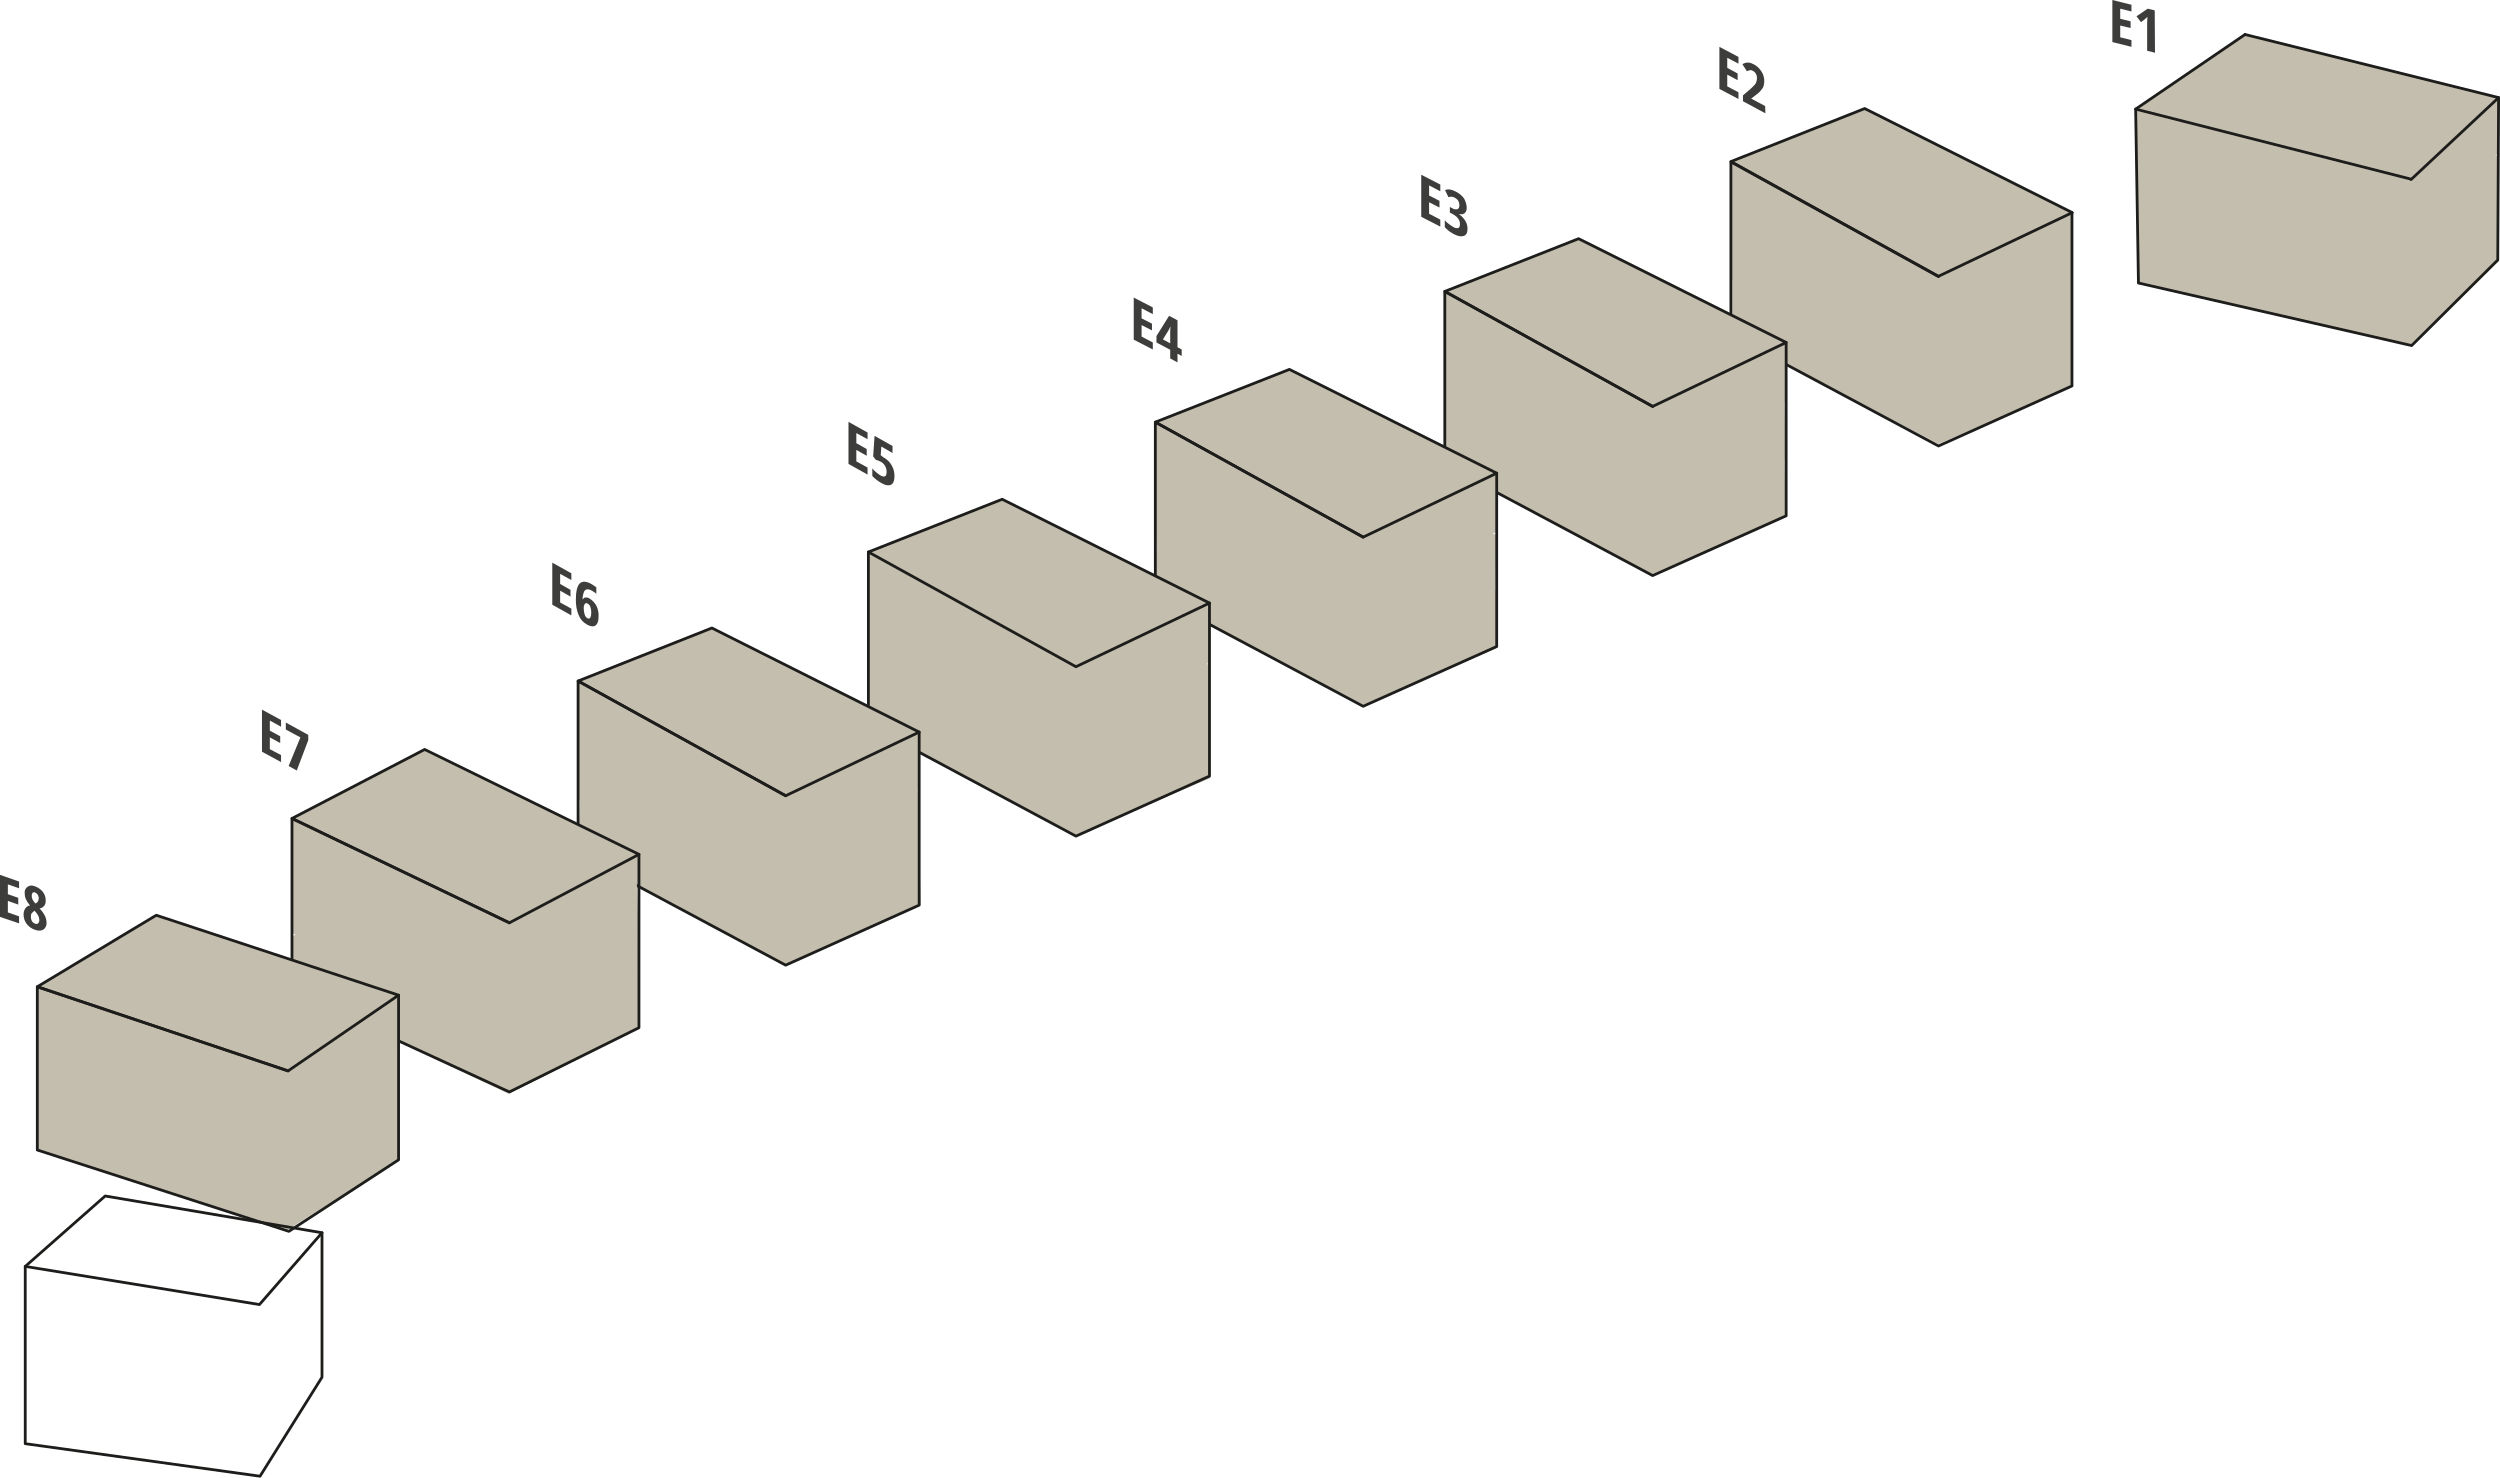 <?xml version="1.0" encoding="utf-8"?>
<svg xmlns="http://www.w3.org/2000/svg" xmlns:xlink="http://www.w3.org/1999/xlink" version="1.1" id="Ebene_1" x="0px" y="0px" width="891.3px" height="526.8px" viewBox="0 0 891.3 526.8" style="enable-background:new 0 0 891.3 526.8;">
<style type="text/css">
	.st0{fill:#C4BEAE;}
	.st1{fill:none;stroke:#1D1D1B;stroke-linecap:round;stroke-linejoin:round;}
	.st2{fill:#3D3D3B;}
</style>
<g id="Haus_E1">
	<g id="UG">
		<polygon class="st0" points="860,123.3 890.8,93.1 890.8,75.5 800.2,54.9 762.4,80.2 762.1,101.1"/>
	</g>
	<g id="EG">
		<polygon class="st0" points="859.1,103.3 890.5,77.2 890.8,55.7 799.3,34.3 762,59.6 762,80.6"/>
	</g>
	<g id="OG">
		<polygon class="st0" points="859.4,83.5 890.3,54.9 890.7,34.9 800.5,12.4 761.2,38.8 761.7,59.5"/>
	</g>
	<line class="st1" x1="890.8" y1="34.8" x2="859.6" y2="64"/>
	<polyline class="st1" points="859.3,63.8 761.4,38.9 762.4,100.9 859.8,123.2 890.5,92.7 890.8,34.8 800.4,12.3"/>
	<line class="st1" x1="800.4" y1="12.3" x2="761.4" y2="38.9"/>
</g>
<g id="Haus_E2">
	<g id="UG-2">
		<polygon class="st0" points="691.1,158.3 738.9,137.9 738.4,117.7 664.3,79.9 617.6,98.3 617.6,120"/>
	</g>
	<g id="EG-2">
		<polygon class="st0" points="690.6,137.9 738.4,117.5 738.6,97.3 663.8,59.5 617.1,77.9 617.1,99.6"/>
	</g>
	<g id="OG-2">
		<polygon id="OG-3" class="st0" points="690.9,117.5 738.6,97.1 738.5,75.6 664.8,38.3 617.3,57.5 617.2,79.7"/>
	</g>
	<polyline class="st1" points="738.7,75.8 738.7,137.6 691.1,159 617.1,119.4 617.1,57.7 691.1,98.6"/>
	<polygon class="st1" points="691.1,98.5 617.1,57.6 664.8,38.7 738.8,75.8"/>
</g>
<g id="Haus_E3">
	<g id="UG-3">
		<polygon class="st0" points="588.8,204.8 636.5,184.4 636.3,163.7 562,126.4 515.2,144.8 515.2,166.5"/>
	</g>
	<g id="EG-3">
		<polygon class="st0" points="588.8,184.1 636.5,163.6 636.3,142.9 562,105.7 515.2,125.2 515.3,145.8"/>
	</g>
	<g id="OG-4">
		<polygon class="st0" points="588.5,164.1 636.6,143.2 636.8,122.2 563.1,85 515,104.1 515,125.8"/>
	</g>
	<polygon class="st1" points="589.2,144.9 515.1,103.9 562.8,85.1 636.8,122.1"/>
	<polyline class="st1" points="636.8,122.1 636.8,183.9 589.2,205.2 515.1,165.7 515.1,103.9 589.2,144.9"/>
</g>
<g id="Haus_E4">
	<g id="UG-4">
		<polygon class="st0" points="486.1,251.3 533.9,230.9 533.4,210.7 459.3,172.9 412.3,192.4 411.8,212.1"/>
	</g>
	<g id="EG-4">
		<polygon class="st0" points="485.4,231.4 533.1,210.9 533.5,190.8 459.1,153 411.8,171.4 411.8,193.1"/>
	</g>
	<g id="OG-5">
		<polygon id="OG-6" class="st0" points="485.7,210.2 533.4,189.7 533.3,168.3 459.4,131.6 412,150.7 412,172.4"/>
	</g>
	<polygon class="st1" points="486,191.5 411.9,150.5 459.7,131.7 533.6,168.7"/>
	<path class="st1" d="M486,251.8"/>
	<polyline class="st1" points="533.6,168.7 533.6,230.5 486,251.8 411.9,212.3 411.9,150.5 486,191.5"/>
</g>
<g id="Haus_E5">
	<g id="UG-5">
		<polygon class="st0" points="383.8,297.8 431.5,277.4 431,257.2 357,219.4 310,239 309.5,258.6"/>
	</g>
	<g id="EG-5">
		<polygon class="st0" points="383,277.9 431,257.1 431,237.1 357.6,199.6 309.5,217.9 309.5,239.6"/>
	</g>
	<g id="OG-7">
		<polygon id="OG-8" class="st0" points="383.3,256.7 431.1,236.3 431,214.8 357.1,178.2 309.6,197 309.7,218.9"/>
	</g>
	<polygon class="st1" points="383.6,237.7 309.6,196.8 357.3,178 431.2,215"/>
	<path class="st1" d="M383.6,298.1"/>
	<polyline class="st1" points="431.2,215 431.2,276.7 383.6,298.1 309.6,258.5 309.6,196.8"/>
</g>
<g id="Haus_E6">
	<g id="UG-6">
		<polygon class="st0" points="280.1,344 328.3,322.7 327.7,302.5 253.7,264.8 206.7,284.3 206.2,304"/>
	</g>
	<g id="EG-6">
		<polygon class="st0" points="279.7,323.2 327.7,302.5 327.7,282.4 254.3,244.9 206.2,263.2 206.2,284.9"/>
	</g>
	<g id="OG-9">
		<polygon id="OG-10" class="st0" points="280.1,302 327.8,281.6 327.3,260.2 253.4,223.7 206.3,242.3 206.4,264.2"/>
	</g>
	<polygon class="st1" points="280.1,283.7 206.1,242.8 253.8,223.9 327.7,261"/>
	<path class="st1" d="M280.1,344.1"/>
	<polyline class="st1" points="327.7,261 327.7,322.7 280.1,344.1 206.1,304.5 206.1,242.8 280.1,283.7"/>
</g>
<g id="Haus_E7">
	<g id="UG-7">
		<polygon class="st0" points="181.4,390 227.6,366.6 227.5,346 151,308.8 104.1,333.9 104.3,353.5"/>
	</g>
	<g id="EG-7">
		<polygon class="st0" points="181.3,369.1 227.5,345.8 227.4,325.2 150.9,287.9 104,313.1 104.2,332.7"/>
	</g>
	<g id="OG-11">
		<polygon class="st0" points="181.2,349 227.4,325.6 226.7,304.1 151.1,267.5 104.2,291.4 104.1,312.5"/>
	</g>
	<polygon class="st1" points="181.6,329 104.1,291.8 151.4,267.2 227.8,304.6"/>
	<path class="st1" d="M181.6,389.3"/>
	<polyline class="st1" points="227.8,304.6 227.8,366.4 181.6,389.3 104.1,353.6 104.1,291.8 181.6,329"/>
</g>
<g id="Haus_E8">
	<g id="UG-8">
		<polygon class="st0" points="102.6,438.4 142.2,413.5 142.2,393.1 55.7,364.4 13.1,390.4 13.4,410.3"/>
	</g>
	<g id="EG-8">
		<polygon class="st0" points="102.4,418.1 141.9,393.2 141.9,372.8 55.4,344 13.1,369.9 13.1,390"/>
	</g>
	<g id="OG-12">
		<polygon class="st0" points="102.1,399.7 142.5,374.8 142.1,354.8 55.9,326.2 13.1,352.3 13.5,371.8"/>
	</g>
	<polygon class="st1" points="102.7,381.8 13.3,351.8 55.7,326.3 142.1,354.8"/>
	<polyline class="st1" points="142.1,354.8 142.1,413.5 103,439 13.3,410 13.3,351.8 102.7,381.8"/>
</g>
<g id="E9">
	<polygon class="st1" points="9,514.7 9,451.5 37.5,426.4 114.8,439.5 114.8,491 92.7,526.3"/>
	<polyline class="st1" points="9,451.5 92.5,465.1 114.8,439.5"/>
</g>
<g id="Beschriftungen">
	<path class="st2" d="M6.8,329.2L0,326.9v-15l6.8,2.4v2.4l-4-1.4v3.5l3.7,1.3v2.4l-3.7-1.3v4.1l4,1.4L6.8,329.2z"/>
	<path class="st2" d="M12.5,316c1.1,0.4,2.1,1.1,2.8,2c0.7,0.9,1,2,1,3.1c0,0.6-0.1,1.2-0.5,1.8c-0.4,0.5-1,0.9-1.7,1&#xD;&#xA;		c0.8,0.8,1.4,1.6,1.9,2.6c0.4,0.7,0.5,1.5,0.6,2.3c0.1,1-0.3,2-1.1,2.6c-0.9,0.5-2,0.5-3,0.1c-1.2-0.4-2.2-1.1-3-2.1&#xD;&#xA;		c-0.7-1-1.1-2.1-1.1-3.4c0-0.7,0.2-1.5,0.6-2.1c0.4-0.6,1-1,1.7-1.1c-0.6-0.7-1.1-1.4-1.5-2.3c-0.3-0.7-0.4-1.4-0.4-2.1&#xD;&#xA;		c-0.1-0.9,0.3-1.8,1.1-2.3C10.6,315.6,11.6,315.6,12.5,316z M11,326.8c0,0.5,0.1,1.1,0.4,1.6c0.2,0.4,0.6,0.7,1.1,0.9&#xD;&#xA;		c0.4,0.2,0.8,0.1,1.1-0.1c0.3-0.4,0.5-0.9,0.4-1.3c0-0.5-0.1-0.9-0.3-1.3c-0.3-0.6-0.7-1.2-1.2-1.7l-0.1-0.2&#xD;&#xA;		c-0.4,0.2-0.7,0.4-1,0.8C11.1,325.7,11,326.3,11,326.8z M12.5,318.2c-0.3-0.2-0.6-0.1-0.9,0.1c-0.2,0.3-0.3,0.7-0.3,1.1&#xD;&#xA;		c0,0.4,0.1,0.9,0.3,1.3c0.3,0.5,0.6,1,1,1.4c0.4-0.1,0.7-0.4,0.9-0.7c0.2-0.3,0.3-0.7,0.3-1.1C13.9,319.4,13.3,318.5,12.5,318.2&#xD;&#xA;		L12.5,318.2z"/>
	<path class="st2" d="M100.2,271.7l-6.8-3.7v-15l6.8,3.7v2.4l-4-2.2v3.6l3.7,2v2.4l-3.7-2v4.2l4,2.1V271.7z"/>
	<path class="st2" d="M102.9,273.1l4.2-10.2l-5.2-2.8v-2.5l8,4.4v1.9l-4.1,10.8L102.9,273.1z"/>
	<path class="st2" d="M203.7,219.4l-6.8-3.8v-15l6.8,3.8v2.4l-4-2.2v3.6l3.7,2.1v2.4l-3.7-2.1v4.2l4,2.2V219.4z"/>
	<path class="st2" d="M205.3,213.9c0-3.1,0.5-5,1.4-5.9c1-0.9,2.4-0.8,4.3,0.3c0.3,0.2,0.6,0.4,0.9,0.6c0.3,0.2,0.5,0.4,0.7,0.5v2.3&#xD;&#xA;		c-0.4-0.4-0.9-0.7-1.4-1c-0.6-0.4-1.2-0.6-1.9-0.6c-0.5,0.1-0.9,0.4-1.1,0.9c-0.3,0.8-0.5,1.7-0.5,2.6l0.1,0.1&#xD;&#xA;		c0.2-0.4,0.6-0.7,1-0.7c0.5,0,1,0.1,1.4,0.4c1,0.6,1.8,1.5,2.4,2.5c0.6,1.2,0.9,2.6,0.8,4c0,1.6-0.4,2.6-1.1,3.1s-1.7,0.4-3-0.3&#xD;&#xA;		c-1.4-0.8-2.4-1.9-3-3.4C205.6,217.7,205.3,215.8,205.3,213.9z M209.4,220.4c0.3,0.2,0.7,0.2,1-0.1c0,0,0,0,0,0&#xD;&#xA;		c0.3-0.6,0.4-1.2,0.4-1.9c0-0.7-0.1-1.4-0.3-2c-0.2-0.5-0.5-1-1-1.2c-0.3-0.3-0.7-0.2-1,0.1c-0.3,0.4-0.4,0.9-0.4,1.4&#xD;&#xA;		c0,0.8,0.1,1.7,0.4,2.5C208.6,219.6,208.9,220.1,209.4,220.4L209.4,220.4z"/>
	<path class="st2" d="M309.3,169.2l-6.8-3.8v-15l6.8,3.8v2.4l-4-2.2v3.6l3.7,2.1v2.4l-3.7-2.1v4.1l4,2.2V169.2z"/>
	<path class="st2" d="M315.2,163.2c1.1,0.6,2.1,1.6,2.7,2.7c0.7,1.2,1,2.5,1,3.8c0,1.6-0.4,2.7-1.2,3.1s-2,0.3-3.5-0.6&#xD;&#xA;		c-1.2-0.7-2.3-1.5-3.2-2.5V167c0.4,0.5,0.9,1,1.4,1.4c0.5,0.4,1,0.8,1.5,1.1c1.5,0.8,2.2,0.4,2.2-1.3c0-1.5-0.8-2.9-2.1-3.6&#xD;&#xA;		c-0.6-0.3-1.2-0.5-1.8-0.7l-0.9-1.2l0.5-7.3l6.4,3.6v2.5l-4-2.3l-0.2,3.1C314.4,162.7,314.8,162.9,315.2,163.2z"/>
	<path class="st2" d="M411,124.6l-6.8-3.5v-15l6.8,3.5v2.4l-4-2.1v3.6l3.7,1.9v2.4l-3.7-1.9v4.1l4,2.1V124.6z"/>
	<path class="st2" d="M421.3,126.9l-1.5-0.8v3.1l-2.6-1.4v-3.1l-4.9-2.6v-2.3l4.5-7.2l3,1.6v9.6l1.5,0.8L421.3,126.9z M417.2,122.4&#xD;&#xA;		v-3.2l0-1.4l0.1-1.3h-0.1c-0.2,0.6-0.5,1.1-0.8,1.6l-1.8,2.9L417.2,122.4z"/>
	<path class="st2" d="M513.5,80.8l-6.8-3.5v-15l6.8,3.5v2.4l-4-2.1v3.6l3.7,1.9V74l-3.7-1.9v4.1l4,2.1V80.8z"/>
	<path class="st2" d="M522.9,74c0.1,0.7-0.2,1.5-0.7,2c-0.6,0.4-1.3,0.5-2,0.3v0.1c0.9,0.6,1.6,1.4,2.2,2.3c0.5,0.8,0.8,1.8,0.8,2.8&#xD;&#xA;		c0,1.4-0.4,2.3-1.3,2.6s-2,0.2-3.5-0.6c-1.2-0.6-2.4-1.5-3.3-2.5v-2.5c0.4,0.5,0.9,1,1.5,1.4c0.5,0.4,1,0.7,1.5,1&#xD;&#xA;		c0.5,0.4,1.2,0.5,1.8,0.4c0.4-0.2,0.6-0.6,0.6-1.4c0-1.5-0.9-2.7-2.8-3.7l-0.8-0.4v-2l0.8,0.4c0.5,0.4,1.2,0.5,1.9,0.4&#xD;&#xA;		c0.4-0.2,0.7-0.6,0.7-1.4c0-0.6-0.1-1.1-0.4-1.6c-0.3-0.5-0.7-0.8-1.2-1.1c-0.7-0.4-1.5-0.5-2.3-0.2l-1.2-2.5&#xD;&#xA;		c1-0.5,2.3-0.3,3.8,0.5c1.2,0.6,2.2,1.4,3,2.5C522.5,71.8,522.9,72.9,522.9,74z"/>
	<path class="st2" d="M619.8,35.3l-6.8-3.6v-15l6.8,3.6v2.4l-4-2.1v3.6l3.7,2v2.4l-3.7-2v4.2l4,2.1L619.8,35.3z"/>
	<path class="st2" d="M629.4,40.4l-8-4.3v-2.1l2.7-2.3c0.5-0.5,1.1-1,1.5-1.5c0.3-0.3,0.5-0.7,0.6-1.1c0.1-0.4,0.2-0.9,0.2-1.3&#xD;&#xA;		c0-0.5-0.1-1-0.4-1.5c-0.2-0.4-0.6-0.8-1-1c-0.3-0.2-0.6-0.3-1-0.3c-0.4,0.1-0.8,0.2-1.2,0.4l-1.6-2.5c0.6-0.4,1.3-0.6,2-0.6&#xD;&#xA;		c0.7,0,1.4,0.3,2,0.6c1.2,0.6,2.1,1.5,2.8,2.6c0.7,1,1,2.3,1,3.5c0,0.5-0.1,1-0.2,1.5c-0.1,0.4-0.3,0.9-0.6,1.2&#xD;&#xA;		c-0.3,0.4-0.6,0.8-0.9,1.1c-0.4,0.4-1.3,1.1-2.9,2.3v0.1l4.9,2.6L629.4,40.4z"/>
	<path class="st2" d="M759.9,16.7l-6.8-1.7V0l6.8,1.7v2.4l-4-1v3.6l3.7,0.9V10l-3.7-0.9v4.2l4,1V16.7z"/>
	<path class="st2" d="M768.3,18.8l-2.8-0.7V9.3c0-1,0-2,0.1-3.3c-0.2,0.2-0.3,0.3-0.5,0.5c-0.3,0.3-0.9,0.7-1.8,1.4l-1.6-2.1l4-2.7&#xD;&#xA;		l2.5,0.6L768.3,18.8z"/>
</g>
</svg>